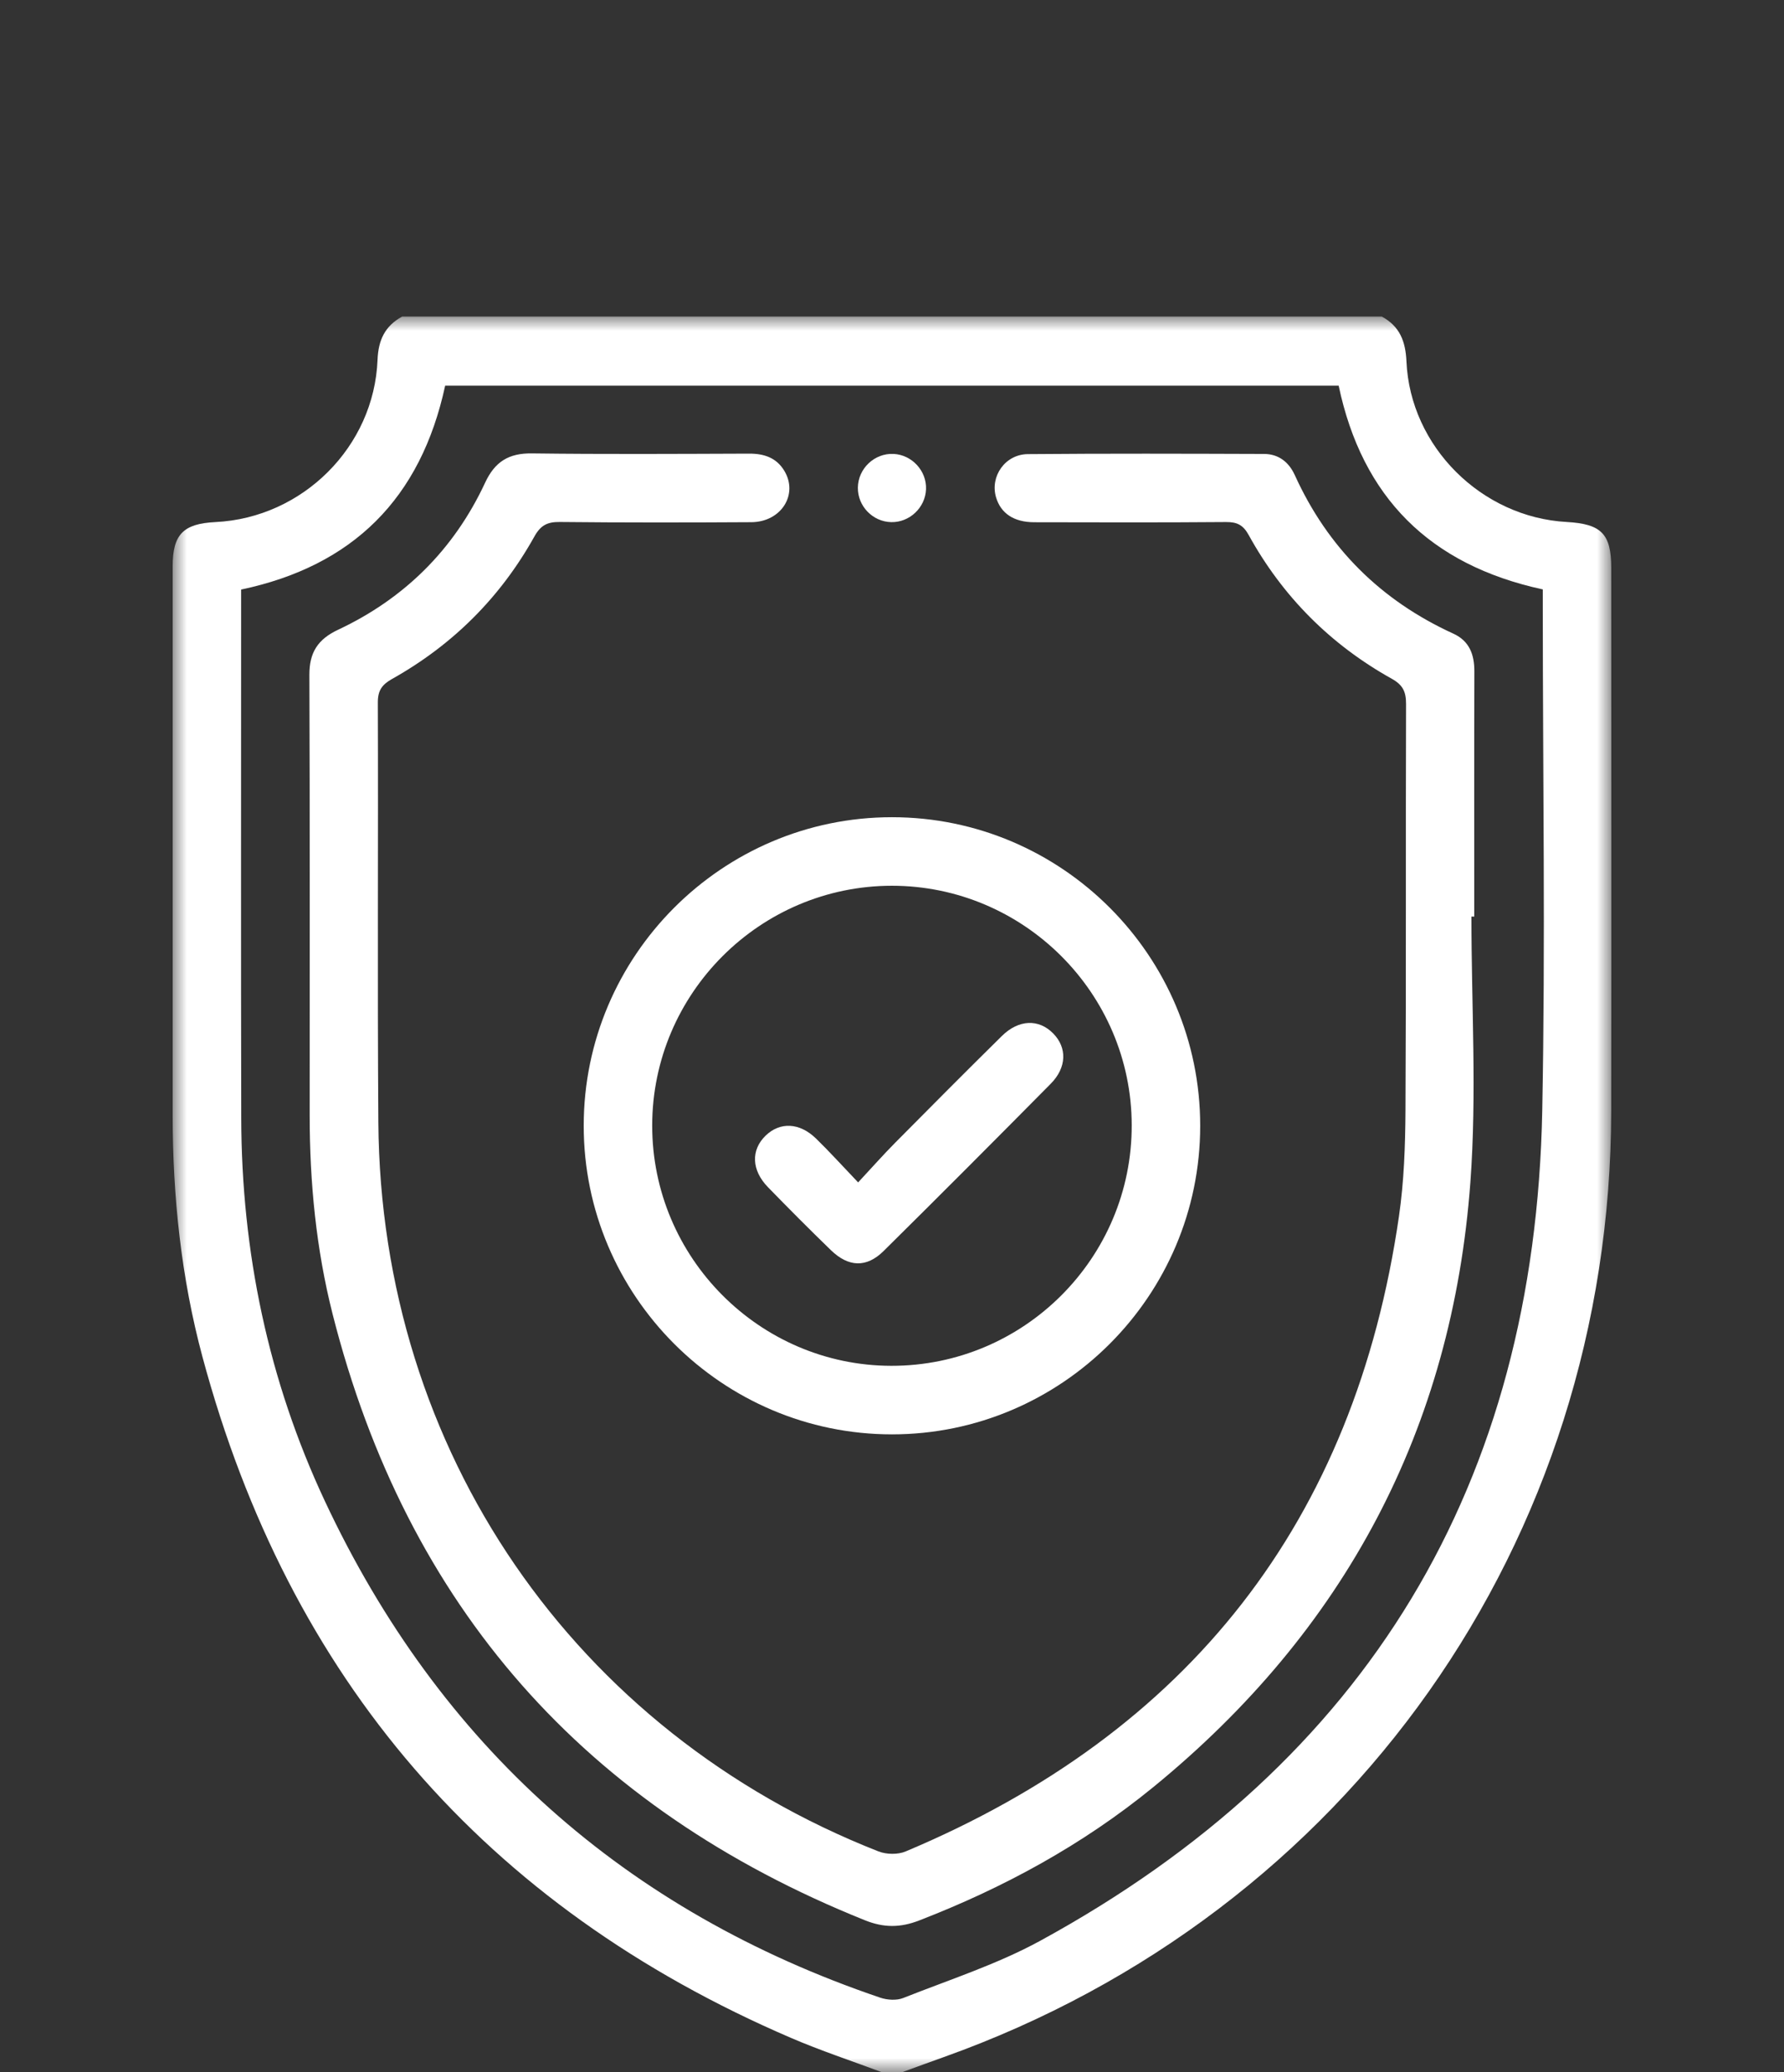 <?xml version="1.0" encoding="UTF-8"?> <svg xmlns="http://www.w3.org/2000/svg" xmlns:xlink="http://www.w3.org/1999/xlink" width="62px" height="72px" viewBox="0 0 62 72" version="1.1"><rect x="0" y="0" width="62" height="72" fill="#333333" stroke="none"/><title>Icon / SMG / Security</title><defs><polygon id="path-1" points="0 0 50 0 50 61 0 61"></polygon></defs><g id="Icon-/-SMG-/-Security" stroke="none" stroke-width="1" fill="none" fill-rule="evenodd"><g id="Group-12" transform="translate(6, 11)"><g id="Group-3"><mask id="mask-2" fill="white"><use xlink:href="#path-1"></use></mask><g id="Clip-2"></g><path d="M47.598,27.598 C47.345,40.553 41.539,50.218 30.15,56.436 C28.648,57.256 26.988,57.789 25.388,58.424 C25.158,58.515 24.834,58.494 24.592,58.412 C15.721,55.401 9.273,49.651 5.295,41.168 C3.321,36.959 2.394,32.496 2.384,27.85 C2.371,21.895 2.38,15.94 2.38,9.984 C2.38,9.827 2.38,9.67 2.38,9.485 C6.268,8.664 8.624,6.32 9.471,2.4 L40.523,2.4 C41.338,6.269 43.679,8.628 47.617,9.48 L47.617,10.09 C47.617,15.926 47.711,21.764 47.598,27.598 M49.996,8.738 C49.996,7.552 49.658,7.205 48.448,7.137 C45.487,6.974 43.01,4.519 42.879,1.559 C42.848,0.857 42.644,0.335 42.022,0 L7.976,0 C7.382,0.324 7.148,0.812 7.121,1.499 C7.003,4.524 4.517,6.992 1.49,7.14 C0.368,7.195 0.001,7.57 0.001,8.677 C9.9827915e-17,15.028 9.9827915e-17,21.378 0.001,27.729 C0.001,30.578 0.297,33.398 1.037,36.149 C4.043,47.327 10.85,55.235 21.488,59.809 C22.519,60.253 23.589,60.605 24.641,61 L25.356,61 C25.835,60.826 26.314,60.649 26.795,60.478 C40.859,55.461 49.972,42.557 49.995,27.61 C50.005,21.319 49.997,15.028 49.996,8.738" id="Fill-1" fill="#FFFFFF" mask="url(#mask-2)"></path></g><path d="M44.509,11.017 C41.987,9.865 40.146,8.035 38.998,5.507 C38.792,5.055 38.434,4.775 37.932,4.773 C35.194,4.764 32.457,4.755 29.72,4.779 C28.93,4.786 28.404,5.553 28.614,6.273 C28.778,6.836 29.233,7.145 29.943,7.146 C32.165,7.151 34.387,7.157 36.608,7.139 C36.993,7.136 37.204,7.241 37.396,7.59 C38.574,9.727 40.24,11.397 42.368,12.584 C42.76,12.803 42.866,13.039 42.865,13.464 C42.85,18.17 42.87,22.875 42.845,27.58 C42.838,28.808 42.795,30.048 42.619,31.26 C41.083,41.86 35.319,49.193 25.474,53.331 C25.203,53.445 24.805,53.437 24.528,53.329 C13.945,49.172 7.23,39.396 7.149,28.001 C7.114,23.137 7.148,18.272 7.131,13.408 C7.13,12.988 7.277,12.787 7.631,12.588 C9.738,11.406 11.394,9.754 12.571,7.643 C12.786,7.256 13.016,7.133 13.447,7.137 C15.669,7.16 17.891,7.157 20.112,7.144 C21.15,7.138 21.754,6.179 21.256,5.356 C20.981,4.902 20.553,4.761 20.039,4.762 C17.52,4.771 15,4.786 12.481,4.754 C11.68,4.744 11.198,5.043 10.86,5.771 C9.781,8.088 8.06,9.796 5.751,10.881 C5.047,11.211 4.749,11.671 4.752,12.45 C4.771,17.552 4.761,22.655 4.762,27.757 C4.763,30.088 4.986,32.399 5.559,34.659 C8.138,44.829 14.338,51.822 24.058,55.722 C24.712,55.985 25.287,55.984 25.94,55.731 C28.884,54.593 31.626,53.1 34.072,51.103 C40.731,45.666 44.47,38.647 45.101,30.074 C45.326,27.015 45.137,23.925 45.137,20.848 C45.17,20.848 45.202,20.848 45.235,20.848 C45.235,18.009 45.23,15.17 45.239,12.331 C45.241,11.741 45.065,11.271 44.509,11.017" id="Fill-4" fill="#FFFFFF"></path><path d="M33.331,28.098 C33.339,32.712 29.584,36.466 24.972,36.457 C20.394,36.448 16.662,32.695 16.666,28.105 C16.67,23.519 20.41,19.779 24.994,19.777 C29.58,19.776 33.324,23.513 33.331,28.098 M14.286,28.117 C14.286,34.023 19.098,38.839 24.999,38.839 C30.901,38.839 35.712,34.023 35.711,28.116 C35.711,22.208 30.902,17.395 24.998,17.395 C19.096,17.395 14.286,22.21 14.286,28.117" id="Fill-6" fill="#FFFFFF"></path><path d="M24.97,7.142 C25.608,7.158 26.158,6.639 26.183,5.999 C26.207,5.361 25.695,4.804 25.055,4.772 C24.394,4.739 23.821,5.279 23.814,5.944 C23.806,6.585 24.328,7.127 24.97,7.142" id="Fill-8" fill="#FFFFFF"></path><path d="M22.354,28.555 C21.785,28.002 21.104,27.978 20.608,28.459 C20.093,28.957 20.114,29.659 20.688,30.249 C21.407,30.989 22.135,31.72 22.876,32.438 C23.488,33.032 24.115,33.056 24.71,32.467 C26.657,30.542 28.591,28.603 30.516,26.657 C31.076,26.092 31.088,25.404 30.604,24.91 C30.103,24.398 29.404,24.418 28.816,24.999 C27.573,26.225 26.341,27.462 25.113,28.703 C24.697,29.123 24.304,29.567 23.823,30.084 C23.262,29.497 22.823,29.01 22.354,28.555" id="Fill-10" fill="#FFFFFF"></path></g></g></svg> 